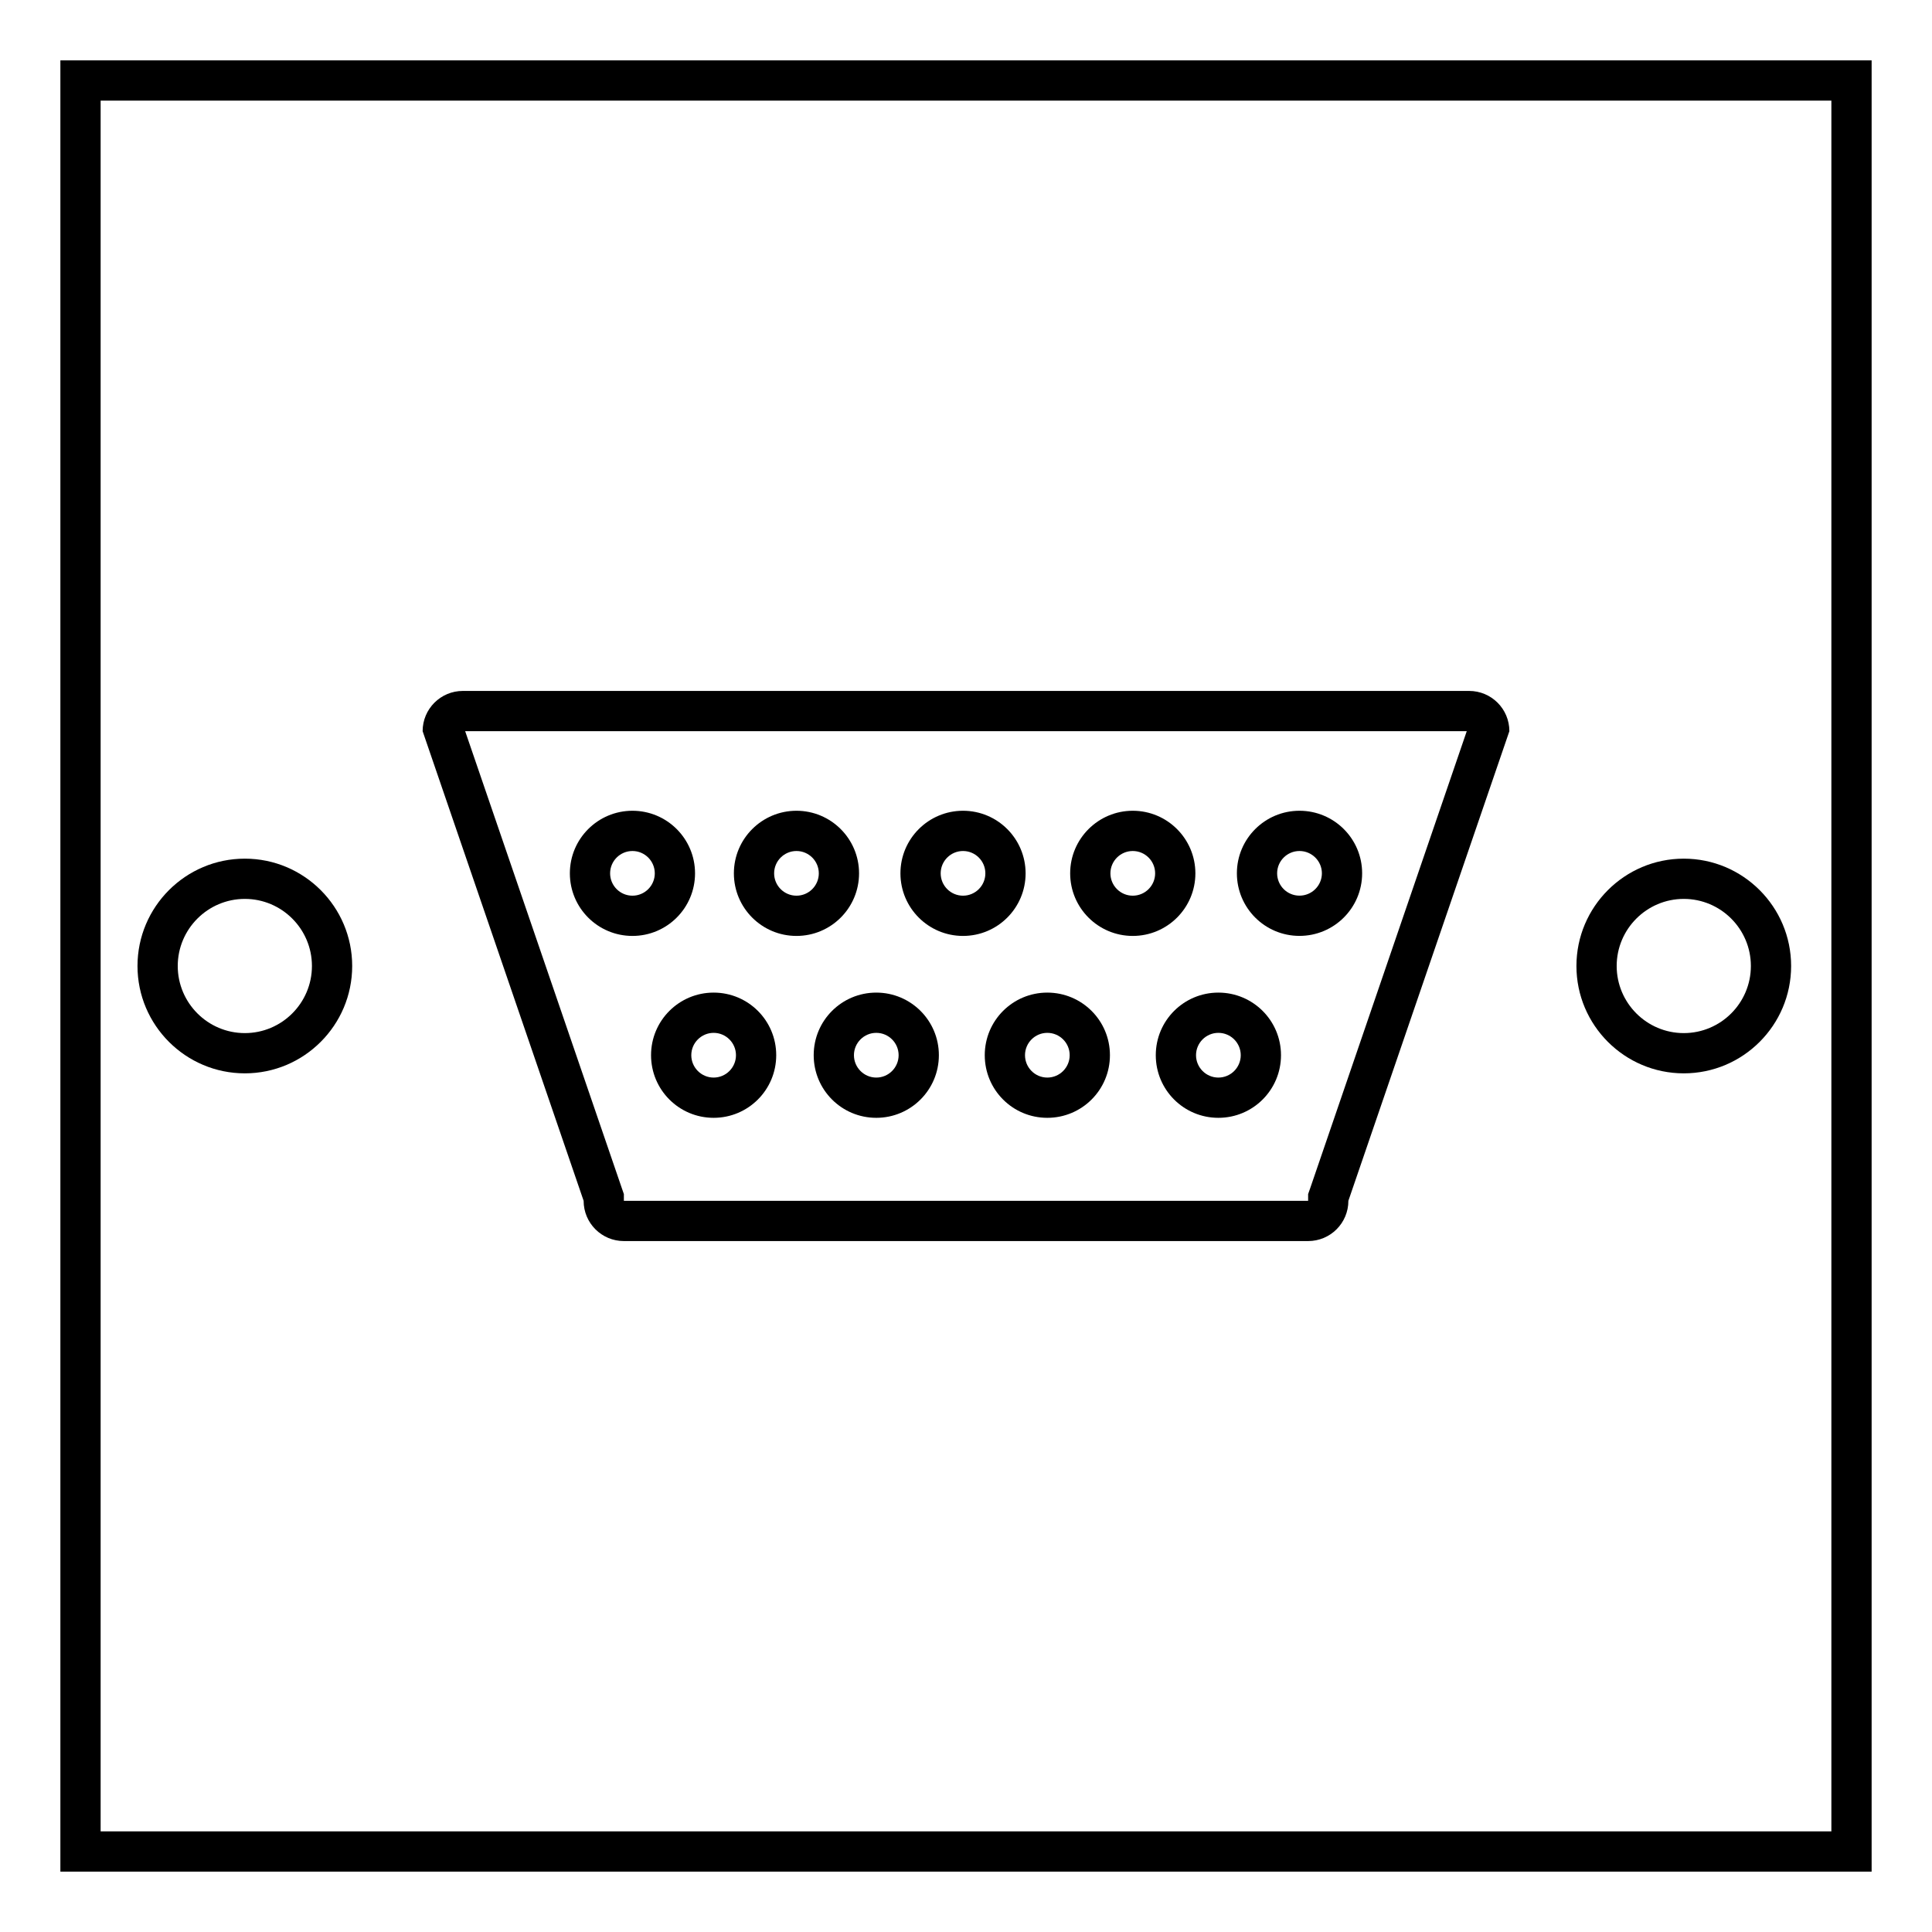 <?xml version="1.0" encoding="utf-8"?>
<!-- Generator: Adobe Illustrator 16.0.0, SVG Export Plug-In . SVG Version: 6.00 Build 0)  -->
<!DOCTYPE svg PUBLIC "-//W3C//DTD SVG 1.1//EN" "http://www.w3.org/Graphics/SVG/1.1/DTD/svg11.dtd">
<svg version="1.1" id="Layer_1" xmlns="http://www.w3.org/2000/svg" xmlns:xlink="http://www.w3.org/1999/xlink" x="0px" y="0px"
	 width="48px" height="48px" viewBox="0 0 48 48" enable-background="new 0 0 48 48" xml:space="preserve">
<g>
	<g id="fan_copy">
		<g>
			<path d="M45.5,2.5v43h-43v-43H45.5 M46.5,1.5h-45v45h45V1.5z"/>
		</g>
		<g>
			<path d="M36.441,18.166L32.555,29.51L32.5,29.667v0.167h-17v-0.167l-0.054-0.157l-3.889-11.344H36.441 M36.5,17.166h-25
				c-0.553,0-1,0.447-1,1l4,11.668c0,0.553,0.447,1,1,1h17c0.553,0,1-0.447,1-1l4-11.668C37.5,17.613,37.053,17.166,36.5,17.166z"/>
		</g>
		<g>
			<path d="M17.73,25.661c0.306,0,0.555,0.249,0.555,0.555s-0.249,0.556-0.555,0.556s-0.555-0.25-0.555-0.556
				S17.425,25.661,17.73,25.661 M17.73,24.661c-0.858,0-1.555,0.694-1.555,1.555s0.696,1.556,1.555,1.556s1.555-0.695,1.555-1.556
				S18.589,24.661,17.73,24.661z"/>
		</g>
		<g>
			<path d="M21.771,25.661c0.306,0,0.555,0.249,0.555,0.555s-0.249,0.556-0.555,0.556s-0.555-0.25-0.555-0.556
				S21.465,25.661,21.771,25.661 M21.771,24.661c-0.859,0-1.555,0.694-1.555,1.555s0.695,1.556,1.555,1.556
				c0.858,0,1.555-0.695,1.555-1.556S22.629,24.661,21.771,24.661z"/>
		</g>
		<g>
			<path d="M26.02,25.661c0.307,0,0.556,0.249,0.556,0.555s-0.249,0.556-0.556,0.556c-0.306,0-0.554-0.25-0.554-0.556
				S25.714,25.661,26.02,25.661 M26.02,24.661c-0.858,0-1.554,0.694-1.554,1.555s0.694,1.556,1.554,1.556
				c0.86,0,1.556-0.695,1.556-1.556S26.879,24.661,26.02,24.661z"/>
		</g>
		<g>
			<path d="M30.27,25.661c0.307,0,0.556,0.249,0.556,0.555s-0.249,0.556-0.556,0.556c-0.306,0-0.555-0.25-0.555-0.556
				S29.964,25.661,30.27,25.661 M30.27,24.661c-0.858,0-1.555,0.694-1.555,1.555s0.695,1.556,1.555,1.556
				c0.86,0,1.556-0.695,1.556-1.556S31.129,24.661,30.27,24.661z"/>
		</g>
		<g>
			<path d="M15.713,21.143c0.306,0,0.555,0.249,0.555,0.555c0,0.306-0.249,0.555-0.555,0.555c-0.306,0-0.555-0.249-0.555-0.555
				C15.158,21.392,15.407,21.143,15.713,21.143 M15.713,20.143c-0.858,0-1.555,0.696-1.555,1.555c0,0.859,0.696,1.555,1.555,1.555
				s1.555-0.696,1.555-1.555C17.268,20.839,16.572,20.143,15.713,20.143z"/>
		</g>
		<g>
			<path d="M19.788,21.143c0.306,0,0.555,0.249,0.555,0.555c0,0.306-0.249,0.555-0.555,0.555s-0.555-0.249-0.555-0.555
				C19.233,21.392,19.482,21.143,19.788,21.143 M19.788,20.143c-0.858,0-1.555,0.696-1.555,1.555c0,0.859,0.696,1.555,1.555,1.555
				s1.555-0.696,1.555-1.555C21.343,20.839,20.646,20.143,19.788,20.143z"/>
		</g>
		<g>
			<path d="M23.926,21.143c0.306,0,0.555,0.249,0.555,0.555c0,0.306-0.249,0.555-0.555,0.555c-0.306,0-0.555-0.249-0.555-0.555
				C23.371,21.392,23.62,21.143,23.926,21.143 M23.926,20.143c-0.858,0-1.555,0.696-1.555,1.555c0,0.859,0.696,1.555,1.555,1.555
				c0.859,0,1.555-0.696,1.555-1.555C25.48,20.839,24.785,20.143,23.926,20.143z"/>
		</g>
		<g>
			<path d="M32.285,21.143c0.307,0,0.557,0.249,0.557,0.554c0,0.306-0.25,0.555-0.557,0.555s-0.555-0.249-0.555-0.555
				C31.73,21.392,31.979,21.143,32.285,21.143 M32.285,20.143c-0.857,0-1.555,0.695-1.555,1.554c0,0.859,0.696,1.555,1.555,1.555
				c0.859,0,1.557-0.695,1.557-1.555C33.842,20.838,33.145,20.143,32.285,20.143z"/>
		</g>
		<g>
			<path d="M28.143,21.143c0.307,0,0.556,0.249,0.556,0.555c0,0.306-0.249,0.555-0.556,0.555c-0.306,0-0.555-0.249-0.555-0.555
				C27.588,21.392,27.837,21.143,28.143,21.143 M28.143,20.143c-0.856,0-1.555,0.696-1.555,1.555c0,0.859,0.697,1.555,1.555,1.555
				c0.859,0,1.556-0.696,1.556-1.555C29.698,20.839,29.002,20.143,28.143,20.143z"/>
		</g>
		<g>
			<path d="M6.083,26.667c-1.471,0-2.667-1.196-2.667-2.667s1.196-2.667,2.667-2.667S8.75,22.529,8.75,24S7.554,26.667,6.083,26.667
				z M6.083,22.333c-0.919,0-1.667,0.748-1.667,1.667s0.748,1.667,1.667,1.667S7.75,24.919,7.75,24S7.002,22.333,6.083,22.333z"/>
		</g>
		<g>
			<path d="M41.833,26.667c-1.471,0-2.667-1.196-2.667-2.667s1.196-2.667,2.667-2.667S44.5,22.529,44.5,24
				S43.304,26.667,41.833,26.667z M41.833,22.333c-0.919,0-1.667,0.748-1.667,1.667s0.748,1.667,1.667,1.667S43.5,24.919,43.5,24
				S42.752,22.333,41.833,22.333z"/>
		</g>
	</g>
</g>
</svg>
